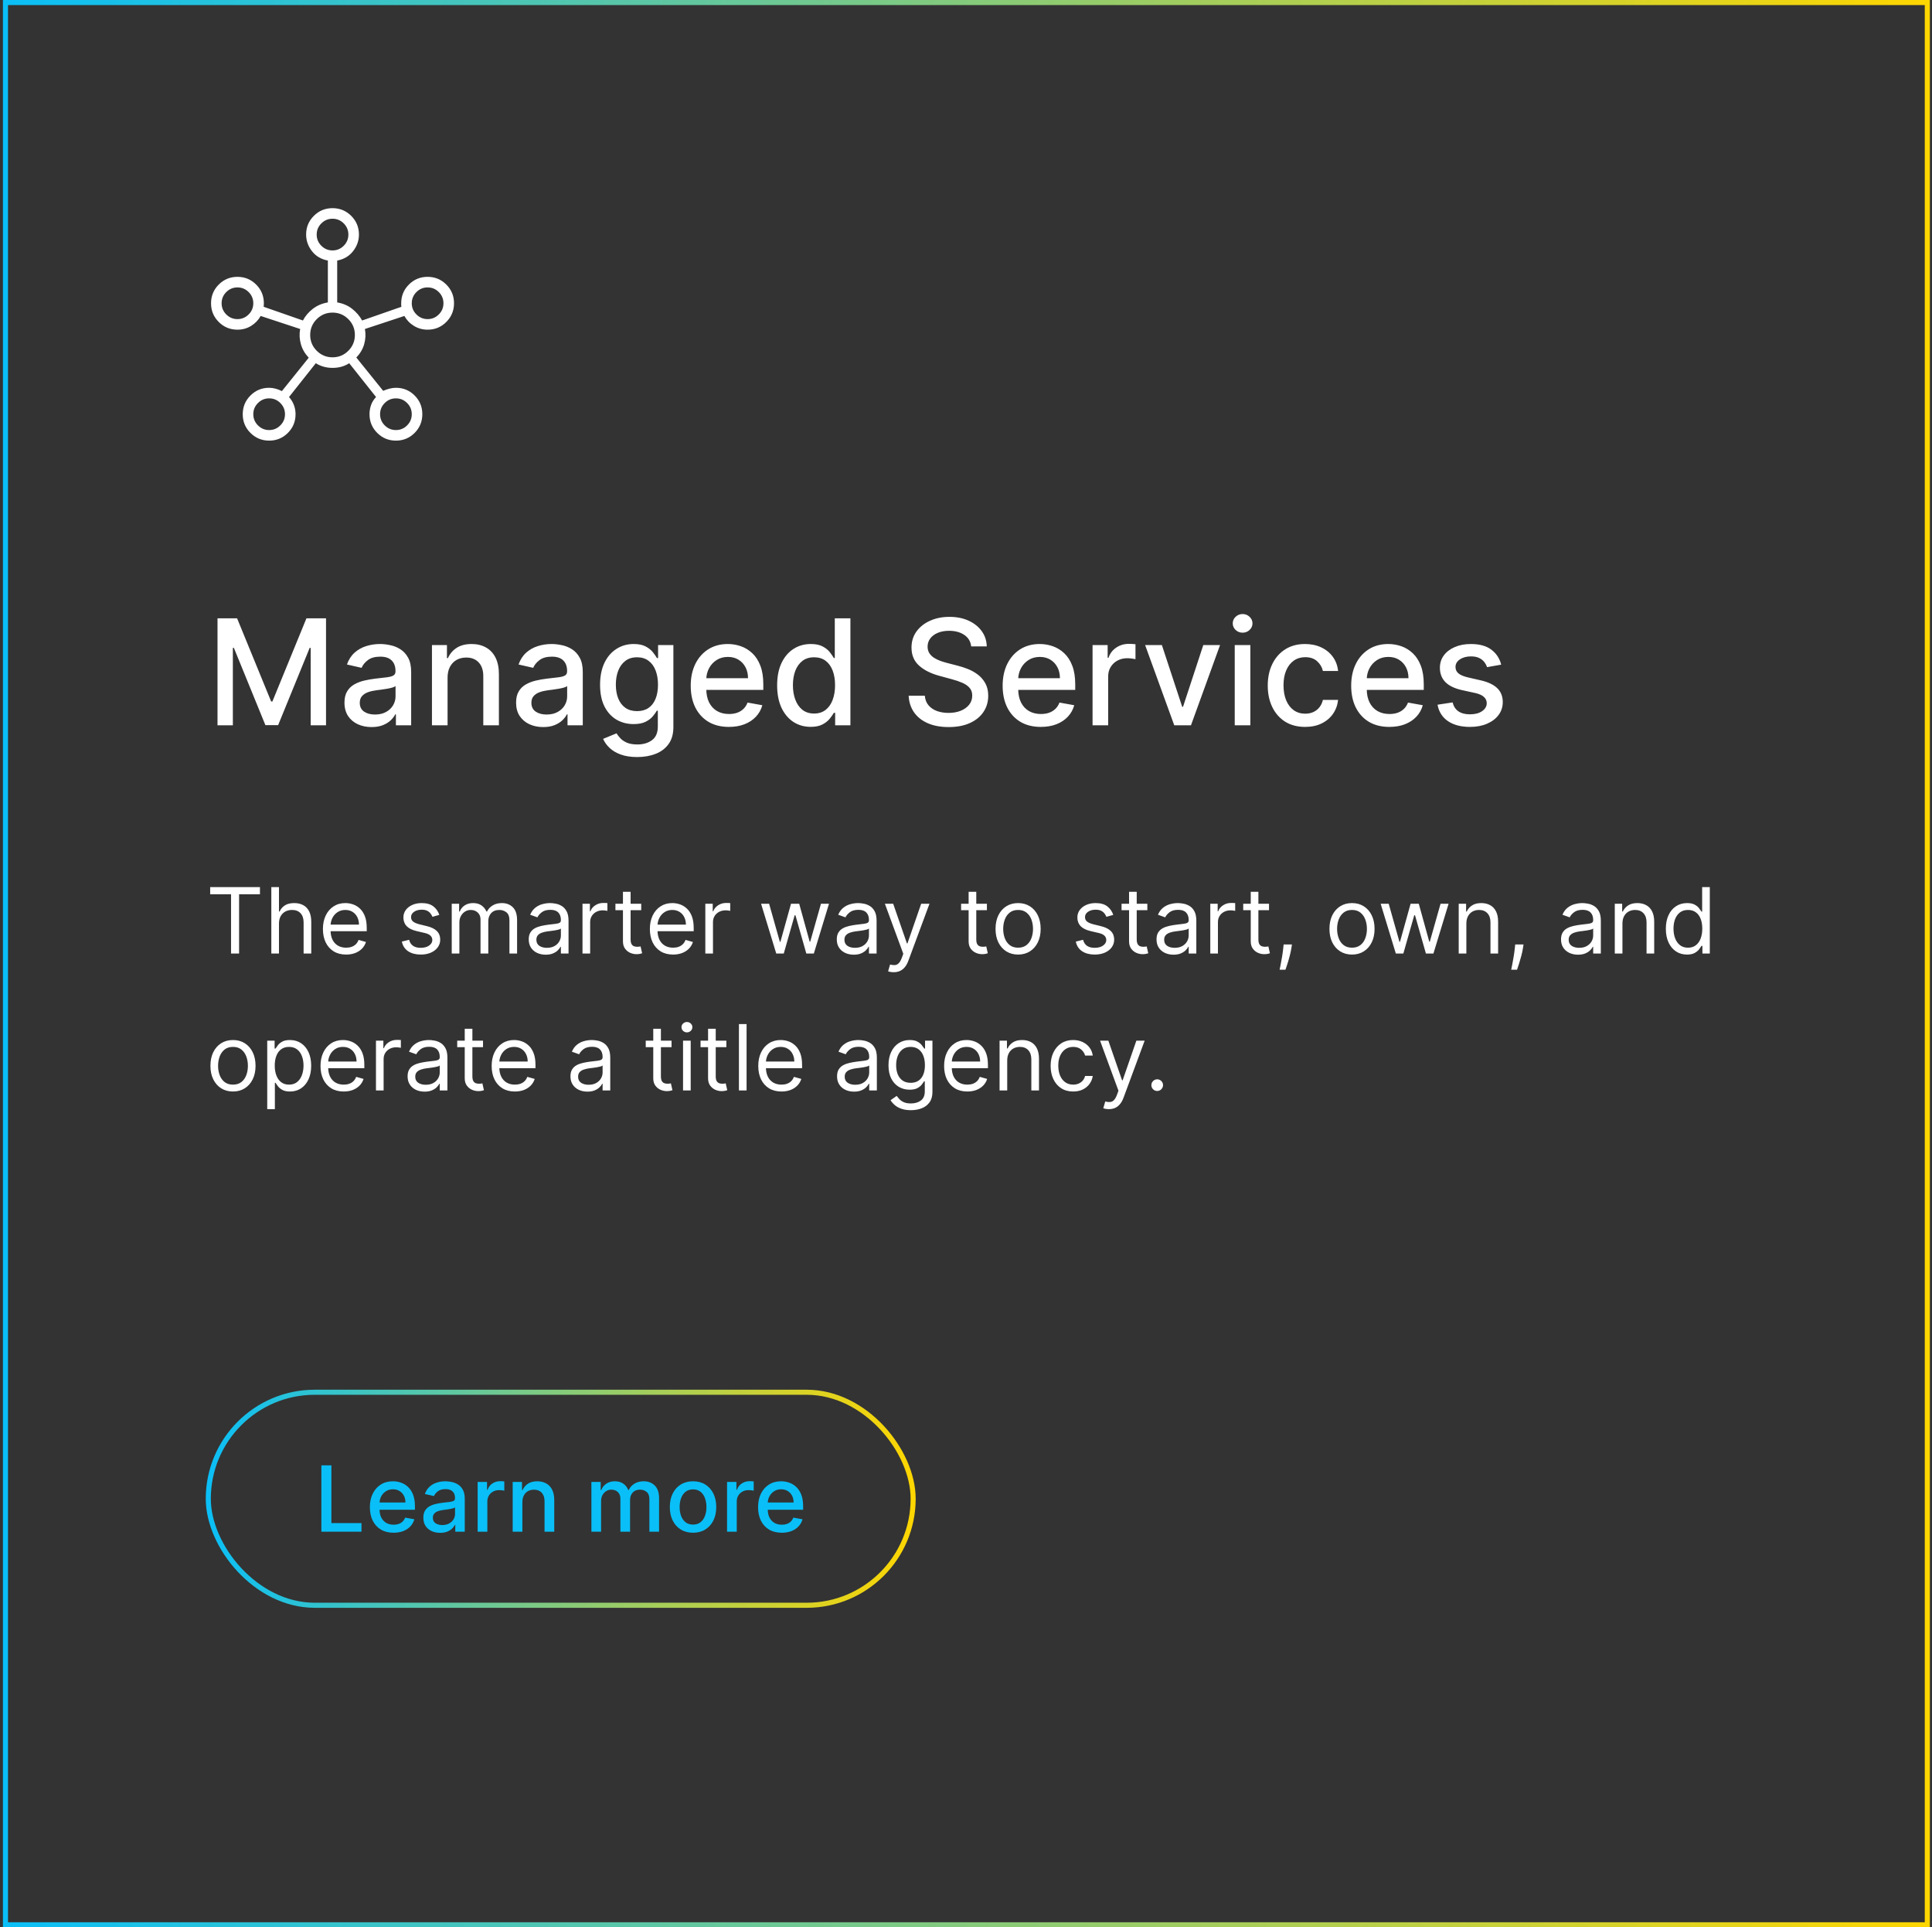<svg width="381" height="380" viewBox="0 0 381 380" fill="none" xmlns="http://www.w3.org/2000/svg">
<rect x="0" y="0" width="381" height="380" fill="#333333" stroke="none"/>
<rect x="1.077" y="0.5" width="379" height="379" stroke="url(#paint0_linear_58_398)"/>
<path d="M53.082 86.875C51.636 86.875 50.406 86.369 49.391 85.357C48.376 84.346 47.869 83.117 47.869 81.671C47.869 80.226 48.375 78.996 49.388 77.981C50.401 76.966 51.631 76.458 53.078 76.458C53.483 76.458 53.908 76.517 54.351 76.634C54.794 76.752 55.207 76.911 55.589 77.112L60.882 70.529C60.123 69.72 59.606 68.825 59.331 67.845C59.056 66.864 59.009 65.871 59.191 64.864L51.406 62.296C50.95 63.11 50.32 63.765 49.516 64.259C48.712 64.753 47.816 65 46.827 65C45.38 65 44.151 64.494 43.138 63.482C42.125 62.471 41.619 61.242 41.619 59.796C41.619 58.351 42.125 57.121 43.136 56.106C44.148 55.091 45.377 54.583 46.822 54.583C48.268 54.583 49.498 55.09 50.513 56.103C51.528 57.115 52.035 58.345 52.035 59.792C52.035 59.968 52.029 60.104 52.016 60.2C52.002 60.297 51.995 60.393 51.995 60.489L59.739 63.189C60.194 62.313 60.842 61.548 61.685 60.893C62.528 60.239 63.518 59.817 64.656 59.628V51.37C63.328 51.122 62.282 50.504 61.517 49.517C60.751 48.53 60.369 47.436 60.369 46.233C60.369 44.802 60.875 43.579 61.886 42.564C62.898 41.549 64.127 41.042 65.572 41.042C67.018 41.042 68.248 41.548 69.263 42.561C70.278 43.574 70.785 44.803 70.785 46.25C70.785 47.441 70.401 48.53 69.632 49.517C68.862 50.504 67.818 51.122 66.498 51.37V59.628C67.636 59.817 68.62 60.239 69.449 60.893C70.279 61.548 70.934 62.313 71.415 63.189L79.159 60.489C79.132 60.366 79.119 60.263 79.119 60.18V59.792C79.119 58.345 79.625 57.115 80.636 56.103C81.648 55.09 82.877 54.583 84.322 54.583C85.768 54.583 86.998 55.089 88.013 56.101C89.028 57.113 89.535 58.342 89.535 59.787C89.535 61.233 89.029 62.463 88.016 63.478C87.004 64.493 85.774 65 84.327 65C83.347 65 82.45 64.753 81.638 64.259C80.827 63.765 80.197 63.11 79.748 62.296L71.963 64.864C72.145 65.871 72.098 66.862 71.823 67.839C71.548 68.815 71.031 69.698 70.272 70.489L75.565 77.059C75.947 76.886 76.36 76.742 76.803 76.629C77.246 76.515 77.671 76.458 78.076 76.458C79.523 76.458 80.753 76.964 81.766 77.976C82.779 78.988 83.285 80.216 83.285 81.662C83.285 83.108 82.779 84.338 81.768 85.353C80.756 86.368 79.527 86.875 78.082 86.875C76.636 86.875 75.406 86.369 74.391 85.356C73.376 84.343 72.869 83.114 72.869 81.667C72.869 81.047 72.968 80.451 73.167 79.878C73.366 79.305 73.697 78.771 74.159 78.277L68.866 71.615C67.923 72.226 66.832 72.532 65.591 72.532C64.35 72.532 63.245 72.226 62.276 71.615L56.995 78.277C57.431 78.771 57.755 79.305 57.967 79.878C58.179 80.451 58.285 81.047 58.285 81.667C58.285 83.114 57.779 84.343 56.768 85.356C55.756 86.369 54.527 86.875 53.082 86.875ZM46.827 62.917C47.684 62.917 48.42 62.61 49.033 61.997C49.646 61.384 49.952 60.649 49.952 59.792C49.952 58.934 49.646 58.199 49.033 57.586C48.42 56.973 47.684 56.667 46.827 56.667C45.97 56.667 45.234 56.973 44.621 57.586C44.008 58.199 43.702 58.934 43.702 59.792C43.702 60.649 44.008 61.384 44.621 61.997C45.234 62.61 45.97 62.917 46.827 62.917ZM53.077 84.792C53.934 84.792 54.67 84.485 55.283 83.872C55.896 83.259 56.202 82.524 56.202 81.667C56.202 80.809 55.896 80.074 55.283 79.461C54.67 78.848 53.934 78.542 53.077 78.542C52.22 78.542 51.484 78.848 50.871 79.461C50.258 80.074 49.952 80.809 49.952 81.667C49.952 82.524 50.258 83.259 50.871 83.872C51.484 84.485 52.22 84.792 53.077 84.792ZM65.577 49.375C66.434 49.375 67.17 49.069 67.783 48.456C68.396 47.843 68.702 47.107 68.702 46.25C68.702 45.393 68.396 44.657 67.783 44.044C67.17 43.431 66.434 43.125 65.577 43.125C64.72 43.125 63.984 43.431 63.371 44.044C62.758 44.657 62.452 45.393 62.452 46.25C62.452 47.107 62.758 47.843 63.371 48.456C63.984 49.069 64.72 49.375 65.577 49.375ZM65.577 70.449C66.795 70.449 67.834 70.019 68.694 69.159C69.554 68.299 69.984 67.26 69.984 66.042C69.984 64.824 69.554 63.785 68.694 62.925C67.834 62.064 66.795 61.634 65.577 61.634C64.359 61.634 63.32 62.064 62.46 62.925C61.6 63.785 61.17 64.824 61.17 66.042C61.17 67.26 61.6 68.299 62.46 69.159C63.32 70.019 64.359 70.449 65.577 70.449ZM78.077 84.792C78.934 84.792 79.67 84.485 80.283 83.872C80.896 83.259 81.202 82.524 81.202 81.667C81.202 80.809 80.896 80.074 80.283 79.461C79.67 78.848 78.934 78.542 78.077 78.542C77.22 78.542 76.484 78.848 75.871 79.461C75.258 80.074 74.952 80.809 74.952 81.667C74.952 82.524 75.258 83.259 75.871 83.872C76.484 84.485 77.22 84.792 78.077 84.792ZM84.327 62.917C85.184 62.917 85.92 62.61 86.533 61.997C87.146 61.384 87.452 60.649 87.452 59.792C87.452 58.934 87.146 58.199 86.533 57.586C85.92 56.973 85.184 56.667 84.327 56.667C83.47 56.667 82.734 56.973 82.121 57.586C81.508 58.199 81.202 58.934 81.202 59.792C81.202 60.649 81.508 61.384 82.121 61.997C82.734 62.61 83.47 62.917 84.327 62.917Z" fill="white"/>
<path d="M42.894 121.909H46.756L53.471 138.304H53.718L60.432 121.909H64.294V143H61.266V127.738H61.071L54.85 142.969H52.338L46.117 127.728H45.922V143H42.894V121.909ZM73.277 143.35C72.274 143.35 71.368 143.165 70.558 142.794C69.748 142.416 69.106 141.871 68.632 141.157C68.165 140.443 67.932 139.567 67.932 138.531C67.932 137.638 68.103 136.903 68.447 136.327C68.79 135.75 69.254 135.293 69.837 134.957C70.421 134.621 71.073 134.367 71.794 134.195C72.515 134.023 73.249 133.893 73.998 133.804C74.945 133.694 75.714 133.605 76.304 133.536C76.895 133.46 77.324 133.34 77.592 133.175C77.859 133.011 77.993 132.743 77.993 132.372V132.3C77.993 131.401 77.739 130.704 77.231 130.21C76.73 129.715 75.982 129.468 74.986 129.468C73.95 129.468 73.132 129.698 72.535 130.158C71.945 130.611 71.536 131.116 71.31 131.672L68.416 131.013C68.759 130.052 69.26 129.276 69.919 128.685C70.585 128.088 71.351 127.656 72.216 127.388C73.081 127.113 73.991 126.976 74.945 126.976C75.577 126.976 76.246 127.051 76.953 127.202C77.667 127.347 78.333 127.614 78.951 128.006C79.576 128.397 80.087 128.957 80.486 129.684C80.884 130.405 81.083 131.342 81.083 132.496V143H78.076V140.837H77.952C77.753 141.236 77.454 141.627 77.056 142.011C76.658 142.396 76.147 142.715 75.522 142.969C74.897 143.223 74.149 143.35 73.277 143.35ZM73.946 140.879C74.797 140.879 75.525 140.71 76.129 140.374C76.74 140.038 77.204 139.598 77.52 139.056C77.842 138.507 78.004 137.92 78.004 137.295V135.256C77.894 135.366 77.681 135.469 77.365 135.565C77.056 135.654 76.703 135.733 76.304 135.801C75.906 135.863 75.518 135.922 75.141 135.977C74.763 136.025 74.447 136.066 74.193 136.1C73.596 136.176 73.05 136.303 72.556 136.481C72.068 136.66 71.677 136.917 71.382 137.254C71.094 137.583 70.949 138.022 70.949 138.572C70.949 139.334 71.231 139.911 71.794 140.302C72.357 140.686 73.074 140.879 73.946 140.879ZM88.263 133.608V143H85.184V127.182H88.14V129.756H88.335C88.699 128.919 89.269 128.246 90.045 127.738C90.828 127.23 91.813 126.976 93.001 126.976C94.078 126.976 95.022 127.202 95.832 127.656C96.643 128.102 97.271 128.768 97.717 129.653C98.163 130.539 98.386 131.634 98.386 132.939V143H95.307V133.309C95.307 132.163 95.009 131.267 94.411 130.621C93.814 129.969 92.994 129.643 91.95 129.643C91.236 129.643 90.601 129.798 90.045 130.107C89.496 130.415 89.06 130.869 88.737 131.466C88.421 132.056 88.263 132.77 88.263 133.608ZM107.119 143.35C106.117 143.35 105.211 143.165 104.401 142.794C103.591 142.416 102.949 141.871 102.475 141.157C102.008 140.443 101.775 139.567 101.775 138.531C101.775 137.638 101.946 136.903 102.29 136.327C102.633 135.75 103.096 135.293 103.68 134.957C104.263 134.621 104.916 134.367 105.637 134.195C106.357 134.023 107.092 133.893 107.84 133.804C108.788 133.694 109.557 133.605 110.147 133.536C110.738 133.46 111.167 133.34 111.434 133.175C111.702 133.011 111.836 132.743 111.836 132.372V132.3C111.836 131.401 111.582 130.704 111.074 130.21C110.573 129.715 109.824 129.468 108.829 129.468C107.792 129.468 106.975 129.698 106.378 130.158C105.788 130.611 105.379 131.116 105.152 131.672L102.259 131.013C102.602 130.052 103.103 129.276 103.762 128.685C104.428 128.088 105.194 127.656 106.059 127.388C106.924 127.113 107.833 126.976 108.788 126.976C109.419 126.976 110.089 127.051 110.796 127.202C111.51 127.347 112.176 127.614 112.794 128.006C113.419 128.397 113.93 128.957 114.328 129.684C114.726 130.405 114.926 131.342 114.926 132.496V143H111.918V140.837H111.795C111.596 141.236 111.297 141.627 110.899 142.011C110.501 142.396 109.989 142.715 109.364 142.969C108.74 143.223 107.991 143.35 107.119 143.35ZM107.789 140.879C108.64 140.879 109.368 140.71 109.972 140.374C110.583 140.038 111.047 139.598 111.362 139.056C111.685 138.507 111.846 137.92 111.846 137.295V135.256C111.737 135.366 111.524 135.469 111.208 135.565C110.899 135.654 110.545 135.733 110.147 135.801C109.749 135.863 109.361 135.922 108.983 135.977C108.606 136.025 108.29 136.066 108.036 136.1C107.439 136.176 106.893 136.303 106.399 136.481C105.911 136.66 105.52 136.917 105.225 137.254C104.936 137.583 104.792 138.022 104.792 138.572C104.792 139.334 105.074 139.911 105.637 140.302C106.199 140.686 106.917 140.879 107.789 140.879ZM125.659 149.261C124.403 149.261 123.321 149.097 122.415 148.767C121.516 148.438 120.781 148.002 120.211 147.459C119.641 146.917 119.216 146.323 118.934 145.678L121.581 144.586C121.766 144.888 122.013 145.207 122.322 145.544C122.638 145.887 123.064 146.179 123.599 146.419C124.142 146.659 124.839 146.779 125.69 146.779C126.857 146.779 127.822 146.495 128.584 145.925C129.346 145.362 129.727 144.462 129.727 143.227V140.116H129.531C129.346 140.453 129.078 140.827 128.728 141.239C128.385 141.651 127.911 142.008 127.307 142.31C126.703 142.612 125.916 142.763 124.948 142.763C123.699 142.763 122.573 142.471 121.571 141.888C120.575 141.297 119.786 140.429 119.202 139.282C118.625 138.129 118.337 136.711 118.337 135.029C118.337 133.347 118.622 131.905 119.192 130.704C119.768 129.502 120.558 128.582 121.56 127.944C122.563 127.299 123.699 126.976 124.969 126.976C125.951 126.976 126.744 127.141 127.348 127.47C127.952 127.793 128.422 128.17 128.759 128.603C129.102 129.036 129.366 129.417 129.552 129.746H129.778V127.182H132.796V143.35C132.796 144.71 132.48 145.825 131.848 146.697C131.217 147.569 130.362 148.214 129.284 148.633C128.213 149.052 127.005 149.261 125.659 149.261ZM125.628 140.209C126.514 140.209 127.262 140.003 127.873 139.591C128.491 139.172 128.958 138.575 129.274 137.799C129.596 137.017 129.758 136.08 129.758 134.988C129.758 133.924 129.6 132.987 129.284 132.176C128.968 131.366 128.505 130.735 127.894 130.282C127.283 129.822 126.527 129.592 125.628 129.592C124.701 129.592 123.929 129.832 123.311 130.312C122.693 130.786 122.226 131.432 121.91 132.249C121.601 133.066 121.447 133.979 121.447 134.988C121.447 136.025 121.605 136.934 121.921 137.717C122.237 138.5 122.703 139.111 123.321 139.55C123.946 139.989 124.715 140.209 125.628 140.209ZM143.743 143.319C142.184 143.319 140.842 142.986 139.716 142.32C138.597 141.647 137.732 140.703 137.121 139.488C136.517 138.266 136.215 136.835 136.215 135.194C136.215 133.574 136.517 132.146 137.121 130.91C137.732 129.674 138.583 128.709 139.675 128.016C140.773 127.323 142.057 126.976 143.527 126.976C144.419 126.976 145.284 127.123 146.122 127.419C146.959 127.714 147.711 128.177 148.377 128.809C149.043 129.441 149.568 130.261 149.953 131.27C150.337 132.273 150.529 133.491 150.529 134.926V136.018H137.955V133.711H147.512C147.512 132.901 147.347 132.183 147.018 131.559C146.688 130.927 146.225 130.429 145.627 130.065C145.037 129.701 144.344 129.52 143.547 129.52C142.682 129.52 141.927 129.732 141.281 130.158C140.643 130.577 140.149 131.126 139.799 131.806C139.455 132.479 139.284 133.21 139.284 133.999V135.801C139.284 136.859 139.469 137.758 139.84 138.5C140.217 139.241 140.743 139.808 141.415 140.199C142.088 140.583 142.874 140.776 143.774 140.776C144.357 140.776 144.889 140.693 145.37 140.528C145.85 140.357 146.266 140.103 146.616 139.766C146.966 139.43 147.234 139.015 147.419 138.52L150.334 139.045C150.1 139.904 149.681 140.655 149.077 141.301C148.48 141.939 147.728 142.437 146.822 142.794C145.923 143.144 144.896 143.319 143.743 143.319ZM159.867 143.309C158.59 143.309 157.451 142.983 156.448 142.331C155.453 141.672 154.67 140.734 154.1 139.519C153.537 138.297 153.256 136.831 153.256 135.122C153.256 133.412 153.541 131.95 154.111 130.735C154.687 129.52 155.477 128.589 156.479 127.944C157.482 127.299 158.618 126.976 159.888 126.976C160.87 126.976 161.659 127.141 162.257 127.47C162.861 127.793 163.328 128.17 163.657 128.603C163.994 129.036 164.254 129.417 164.44 129.746H164.625V121.909H167.704V143H164.697V140.539H164.44C164.254 140.875 163.987 141.26 163.637 141.692C163.293 142.125 162.82 142.502 162.215 142.825C161.611 143.148 160.829 143.309 159.867 143.309ZM160.547 140.683C161.433 140.683 162.181 140.449 162.792 139.983C163.41 139.509 163.877 138.853 164.193 138.016C164.515 137.178 164.677 136.203 164.677 135.091C164.677 133.992 164.519 133.031 164.203 132.207C163.887 131.384 163.424 130.742 162.813 130.282C162.202 129.822 161.446 129.592 160.547 129.592C159.62 129.592 158.848 129.832 158.23 130.312C157.612 130.793 157.145 131.449 156.829 132.279C156.52 133.11 156.366 134.047 156.366 135.091C156.366 136.148 156.524 137.099 156.84 137.944C157.155 138.788 157.622 139.457 158.24 139.952C158.865 140.439 159.634 140.683 160.547 140.683ZM191.524 127.45C191.414 126.475 190.961 125.719 190.165 125.184C189.369 124.642 188.366 124.37 187.158 124.37C186.293 124.37 185.544 124.508 184.913 124.782C184.281 125.05 183.79 125.421 183.44 125.895C183.097 126.361 182.925 126.893 182.925 127.491C182.925 127.992 183.042 128.424 183.275 128.788C183.516 129.152 183.828 129.458 184.213 129.705C184.604 129.945 185.023 130.148 185.469 130.312C185.915 130.47 186.344 130.601 186.756 130.704L188.816 131.239C189.489 131.404 190.179 131.627 190.886 131.909C191.593 132.19 192.249 132.561 192.853 133.021C193.457 133.481 193.944 134.051 194.315 134.73C194.693 135.41 194.882 136.224 194.882 137.171C194.882 138.366 194.573 139.426 193.955 140.353C193.344 141.28 192.455 142.011 191.287 142.547C190.127 143.082 188.723 143.35 187.075 143.35C185.496 143.35 184.13 143.1 182.977 142.598C181.823 142.097 180.92 141.387 180.268 140.467C179.616 139.54 179.256 138.441 179.187 137.171H182.379C182.441 137.933 182.688 138.568 183.121 139.076C183.56 139.578 184.12 139.952 184.8 140.199C185.486 140.439 186.238 140.559 187.055 140.559C187.954 140.559 188.754 140.419 189.454 140.137C190.161 139.849 190.718 139.451 191.123 138.942C191.528 138.428 191.73 137.827 191.73 137.14C191.73 136.516 191.552 136.004 191.195 135.606C190.845 135.208 190.367 134.878 189.763 134.617C189.166 134.356 188.49 134.126 187.735 133.927L185.242 133.248C183.553 132.788 182.215 132.111 181.226 131.219C180.244 130.326 179.753 129.145 179.753 127.676C179.753 126.461 180.083 125.4 180.742 124.494C181.401 123.588 182.294 122.884 183.42 122.383C184.545 121.875 185.816 121.621 187.23 121.621C188.658 121.621 189.918 121.871 191.009 122.373C192.108 122.874 192.973 123.564 193.605 124.442C194.236 125.314 194.566 126.317 194.593 127.45H191.524ZM205.254 143.319C203.696 143.319 202.354 142.986 201.228 142.32C200.109 141.647 199.244 140.703 198.633 139.488C198.029 138.266 197.726 136.835 197.726 135.194C197.726 133.574 198.029 132.146 198.633 130.91C199.244 129.674 200.095 128.709 201.187 128.016C202.285 127.323 203.569 126.976 205.038 126.976C205.931 126.976 206.796 127.123 207.633 127.419C208.471 127.714 209.223 128.177 209.889 128.809C210.555 129.441 211.08 130.261 211.464 131.27C211.849 132.273 212.041 133.491 212.041 134.926V136.018H199.467V133.711H209.024C209.024 132.901 208.859 132.183 208.529 131.559C208.2 130.927 207.736 130.429 207.139 130.065C206.549 129.701 205.855 129.52 205.059 129.52C204.194 129.52 203.439 129.732 202.793 130.158C202.155 130.577 201.66 131.126 201.31 131.806C200.967 132.479 200.795 133.21 200.795 133.999V135.801C200.795 136.859 200.981 137.758 201.351 138.5C201.729 139.241 202.254 139.808 202.927 140.199C203.6 140.583 204.386 140.776 205.285 140.776C205.869 140.776 206.401 140.693 206.882 140.528C207.362 140.357 207.778 140.103 208.128 139.766C208.478 139.43 208.746 139.015 208.931 138.52L211.845 139.045C211.612 139.904 211.193 140.655 210.589 141.301C209.992 141.939 209.24 142.437 208.334 142.794C207.434 143.144 206.408 143.319 205.254 143.319ZM215.458 143V127.182H218.434V129.695H218.599C218.887 128.843 219.395 128.174 220.123 127.686C220.857 127.192 221.688 126.945 222.615 126.945C222.807 126.945 223.034 126.952 223.295 126.966C223.562 126.979 223.772 126.996 223.923 127.017V129.962C223.799 129.928 223.579 129.89 223.264 129.849C222.948 129.801 222.632 129.777 222.316 129.777C221.588 129.777 220.94 129.931 220.37 130.24C219.807 130.542 219.361 130.965 219.031 131.507C218.701 132.043 218.537 132.654 218.537 133.34V143H215.458ZM240.601 127.182L234.865 143H231.569L225.823 127.182H229.129L233.135 139.354H233.299L237.295 127.182H240.601ZM243.495 143V127.182H246.574V143H243.495ZM245.05 124.741C244.514 124.741 244.054 124.563 243.67 124.206C243.292 123.842 243.103 123.409 243.103 122.908C243.103 122.4 243.292 121.967 243.67 121.61C244.054 121.247 244.514 121.065 245.05 121.065C245.585 121.065 246.042 121.247 246.419 121.61C246.804 121.967 246.996 122.4 246.996 122.908C246.996 123.409 246.804 123.842 246.419 124.206C246.042 124.563 245.585 124.741 245.05 124.741ZM257.379 143.319C255.848 143.319 254.53 142.973 253.425 142.279C252.326 141.579 251.482 140.614 250.891 139.385C250.301 138.156 250.006 136.749 250.006 135.163C250.006 133.556 250.308 132.139 250.912 130.91C251.516 129.674 252.367 128.709 253.466 128.016C254.564 127.323 255.859 126.976 257.348 126.976C258.55 126.976 259.621 127.199 260.561 127.645C261.502 128.085 262.261 128.703 262.837 129.499C263.421 130.295 263.768 131.226 263.878 132.29H260.881C260.716 131.548 260.338 130.91 259.748 130.374C259.164 129.839 258.382 129.571 257.4 129.571C256.542 129.571 255.79 129.798 255.145 130.251C254.506 130.697 254.008 131.335 253.651 132.166C253.294 132.99 253.116 133.965 253.116 135.091C253.116 136.244 253.291 137.24 253.641 138.077C253.991 138.915 254.485 139.564 255.124 140.024C255.769 140.484 256.528 140.714 257.4 140.714C257.983 140.714 258.512 140.607 258.986 140.395C259.466 140.175 259.868 139.862 260.191 139.457C260.52 139.052 260.75 138.565 260.881 137.995H263.878C263.768 139.018 263.435 139.931 262.879 140.734C262.322 141.538 261.578 142.169 260.644 142.629C259.717 143.089 258.629 143.319 257.379 143.319ZM273.988 143.319C272.429 143.319 271.087 142.986 269.961 142.32C268.842 141.647 267.977 140.703 267.366 139.488C266.762 138.266 266.46 136.835 266.46 135.194C266.46 133.574 266.762 132.146 267.366 130.91C267.977 129.674 268.828 128.709 269.92 128.016C271.019 127.323 272.302 126.976 273.772 126.976C274.664 126.976 275.529 127.123 276.367 127.419C277.204 127.714 277.956 128.177 278.622 128.809C279.288 129.441 279.813 130.261 280.198 131.27C280.582 132.273 280.774 133.491 280.774 134.926V136.018H268.2V133.711H277.757C277.757 132.901 277.592 132.183 277.263 131.559C276.933 130.927 276.47 130.429 275.872 130.065C275.282 129.701 274.589 129.52 273.792 129.52C272.927 129.52 272.172 129.732 271.527 130.158C270.888 130.577 270.394 131.126 270.044 131.806C269.7 132.479 269.529 133.21 269.529 133.999V135.801C269.529 136.859 269.714 137.758 270.085 138.5C270.462 139.241 270.988 139.808 271.66 140.199C272.333 140.583 273.119 140.776 274.019 140.776C274.602 140.776 275.134 140.693 275.615 140.528C276.096 140.357 276.511 140.103 276.861 139.766C277.211 139.43 277.479 139.015 277.664 138.52L280.579 139.045C280.345 139.904 279.927 140.655 279.322 141.301C278.725 141.939 277.973 142.437 277.067 142.794C276.168 143.144 275.141 143.319 273.988 143.319ZM296.044 131.044L293.253 131.538C293.137 131.181 292.951 130.841 292.697 130.518C292.45 130.196 292.114 129.931 291.688 129.725C291.262 129.52 290.73 129.417 290.092 129.417C289.22 129.417 288.492 129.612 287.909 130.004C287.325 130.388 287.033 130.886 287.033 131.497C287.033 132.025 287.229 132.451 287.62 132.774C288.012 133.096 288.643 133.361 289.515 133.567L292.028 134.143C293.483 134.48 294.568 134.998 295.282 135.699C295.996 136.399 296.353 137.308 296.353 138.428C296.353 139.375 296.079 140.219 295.529 140.961C294.987 141.696 294.228 142.272 293.253 142.691C292.285 143.11 291.163 143.319 289.886 143.319C288.115 143.319 286.669 142.942 285.55 142.186C284.431 141.424 283.745 140.343 283.491 138.942L286.467 138.489C286.652 139.265 287.033 139.852 287.61 140.25C288.187 140.642 288.938 140.837 289.865 140.837C290.875 140.837 291.681 140.628 292.285 140.209C292.89 139.783 293.192 139.265 293.192 138.654C293.192 138.16 293.006 137.744 292.636 137.408C292.272 137.072 291.712 136.818 290.957 136.646L288.279 136.059C286.803 135.723 285.712 135.187 285.004 134.452C284.304 133.718 283.954 132.788 283.954 131.662C283.954 130.728 284.215 129.911 284.737 129.211C285.259 128.51 285.979 127.964 286.899 127.573C287.819 127.175 288.873 126.976 290.061 126.976C291.77 126.976 293.116 127.347 294.098 128.088C295.08 128.823 295.728 129.808 296.044 131.044Z" fill="white"/>
<path d="M41.446 176.315V174.909H51.264V176.315H47.148V188H45.563V176.315H41.446ZM55.015 182.094V188H53.507V174.909H55.015V179.716H55.143C55.373 179.209 55.718 178.806 56.178 178.508C56.643 178.205 57.261 178.054 58.032 178.054C58.701 178.054 59.287 178.188 59.79 178.457C60.293 178.721 60.683 179.128 60.96 179.678C61.241 180.223 61.382 180.918 61.382 181.761V188H59.873V181.864C59.873 181.084 59.671 180.481 59.266 180.055C58.865 179.624 58.309 179.409 57.597 179.409C57.103 179.409 56.66 179.513 56.268 179.722C55.88 179.931 55.573 180.236 55.347 180.636C55.126 181.037 55.015 181.523 55.015 182.094ZM68.258 188.205C67.312 188.205 66.496 187.996 65.81 187.578C65.128 187.156 64.602 186.568 64.231 185.814C63.864 185.055 63.681 184.173 63.681 183.168C63.681 182.162 63.864 181.276 64.231 180.509C64.602 179.737 65.117 179.136 65.778 178.706C66.442 178.271 67.218 178.054 68.104 178.054C68.616 178.054 69.121 178.139 69.619 178.31C70.118 178.48 70.572 178.757 70.981 179.141C71.39 179.52 71.716 180.023 71.959 180.649C72.202 181.276 72.323 182.047 72.323 182.963V183.602H64.755V182.298H70.789C70.789 181.744 70.678 181.25 70.457 180.815C70.239 180.381 69.928 180.038 69.523 179.786C69.123 179.535 68.65 179.409 68.104 179.409C67.504 179.409 66.984 179.558 66.545 179.857C66.11 180.151 65.775 180.534 65.541 181.007C65.307 181.48 65.19 181.987 65.19 182.528V183.398C65.19 184.139 65.317 184.768 65.573 185.283C65.833 185.795 66.193 186.185 66.653 186.453C67.114 186.717 67.648 186.849 68.258 186.849C68.654 186.849 69.012 186.794 69.332 186.683C69.656 186.568 69.935 186.398 70.169 186.172C70.403 185.942 70.585 185.656 70.712 185.315L72.17 185.724C72.016 186.219 71.758 186.653 71.396 187.028C71.034 187.399 70.587 187.689 70.054 187.898C69.521 188.102 68.923 188.205 68.258 188.205ZM86.635 180.381L85.28 180.764C85.195 180.538 85.069 180.319 84.903 180.106C84.741 179.888 84.519 179.71 84.238 179.569C83.957 179.428 83.597 179.358 83.158 179.358C82.557 179.358 82.056 179.496 81.656 179.773C81.259 180.046 81.061 180.393 81.061 180.815C81.061 181.19 81.197 181.487 81.47 181.704C81.743 181.921 82.169 182.102 82.749 182.247L84.206 182.605C85.084 182.818 85.738 183.144 86.168 183.583C86.599 184.018 86.814 184.578 86.814 185.264C86.814 185.827 86.652 186.33 86.328 186.773C86.008 187.216 85.561 187.565 84.986 187.821C84.41 188.077 83.741 188.205 82.979 188.205C81.977 188.205 81.148 187.987 80.492 187.553C79.836 187.118 79.42 186.483 79.246 185.648L80.677 185.29C80.814 185.818 81.072 186.214 81.451 186.479C81.835 186.743 82.335 186.875 82.953 186.875C83.656 186.875 84.215 186.726 84.628 186.428C85.045 186.125 85.254 185.763 85.254 185.341C85.254 185 85.135 184.714 84.896 184.484C84.658 184.25 84.291 184.075 83.797 183.96L82.16 183.577C81.261 183.364 80.601 183.033 80.179 182.586C79.761 182.134 79.552 181.57 79.552 180.892C79.552 180.338 79.708 179.848 80.019 179.422C80.335 178.996 80.763 178.661 81.304 178.418C81.849 178.175 82.467 178.054 83.158 178.054C84.129 178.054 84.892 178.267 85.446 178.693C86.004 179.119 86.4 179.682 86.635 180.381ZM89.085 188V178.182H90.542V179.716H90.67C90.874 179.192 91.205 178.785 91.661 178.495C92.117 178.201 92.664 178.054 93.303 178.054C93.951 178.054 94.49 178.201 94.921 178.495C95.355 178.785 95.694 179.192 95.937 179.716H96.039C96.291 179.209 96.668 178.806 97.171 178.508C97.673 178.205 98.276 178.054 98.98 178.054C99.857 178.054 100.575 178.329 101.134 178.879C101.692 179.424 101.971 180.274 101.971 181.429V188H100.463V181.429C100.463 180.705 100.264 180.187 99.868 179.876C99.472 179.565 99.005 179.409 98.468 179.409C97.778 179.409 97.243 179.618 96.864 180.036C96.484 180.449 96.295 180.973 96.295 181.608V188H94.761V181.276C94.761 180.717 94.58 180.268 94.218 179.927C93.855 179.582 93.389 179.409 92.818 179.409C92.426 179.409 92.059 179.513 91.718 179.722C91.382 179.931 91.109 180.221 90.9 180.592C90.695 180.958 90.593 181.382 90.593 181.864V188H89.085ZM107.618 188.23C106.996 188.23 106.432 188.113 105.925 187.879C105.417 187.64 105.015 187.297 104.716 186.849C104.418 186.398 104.269 185.852 104.269 185.213C104.269 184.651 104.38 184.195 104.601 183.845C104.823 183.491 105.119 183.214 105.49 183.014C105.861 182.814 106.27 182.665 106.717 182.567C107.169 182.464 107.623 182.384 108.079 182.324C108.675 182.247 109.159 182.19 109.53 182.151C109.905 182.109 110.177 182.038 110.348 181.94C110.523 181.842 110.61 181.672 110.61 181.429V181.378C110.61 180.747 110.437 180.257 110.092 179.908C109.751 179.558 109.233 179.384 108.539 179.384C107.819 179.384 107.254 179.541 106.845 179.857C106.436 180.172 106.148 180.509 105.982 180.866L104.55 180.355C104.806 179.759 105.147 179.294 105.573 178.962C106.003 178.625 106.472 178.391 106.979 178.259C107.491 178.122 107.993 178.054 108.488 178.054C108.803 178.054 109.165 178.092 109.574 178.169C109.988 178.241 110.386 178.393 110.77 178.623C111.157 178.853 111.479 179.2 111.735 179.665C111.991 180.129 112.118 180.751 112.118 181.531V188H110.61V186.67H110.533C110.431 186.884 110.26 187.112 110.022 187.354C109.783 187.597 109.466 187.804 109.069 187.974C108.673 188.145 108.189 188.23 107.618 188.23ZM107.849 186.875C108.445 186.875 108.948 186.758 109.357 186.523C109.77 186.289 110.081 185.987 110.29 185.616C110.503 185.245 110.61 184.855 110.61 184.446V183.065C110.546 183.142 110.405 183.212 110.188 183.276C109.975 183.336 109.728 183.389 109.447 183.436C109.17 183.479 108.899 183.517 108.635 183.551C108.375 183.581 108.164 183.607 108.002 183.628C107.61 183.679 107.243 183.762 106.902 183.877C106.566 183.988 106.293 184.156 106.084 184.382C105.88 184.604 105.777 184.906 105.777 185.29C105.777 185.814 105.971 186.21 106.359 186.479C106.751 186.743 107.248 186.875 107.849 186.875ZM114.872 188V178.182H116.329V179.665H116.431C116.61 179.179 116.934 178.785 117.403 178.482C117.872 178.18 118.4 178.028 118.988 178.028C119.099 178.028 119.238 178.031 119.404 178.035C119.57 178.039 119.696 178.045 119.781 178.054V179.588C119.73 179.575 119.613 179.556 119.429 179.531C119.25 179.501 119.061 179.486 118.86 179.486C118.383 179.486 117.957 179.586 117.582 179.786C117.211 179.982 116.917 180.255 116.7 180.604C116.487 180.95 116.38 181.344 116.38 181.787V188H114.872ZM126.454 178.182V179.46H121.366V178.182H126.454ZM122.849 175.83H124.358V185.188C124.358 185.614 124.419 185.933 124.543 186.146C124.671 186.355 124.833 186.496 125.029 186.568C125.229 186.636 125.44 186.67 125.662 186.67C125.828 186.67 125.964 186.662 126.071 186.645C126.177 186.624 126.262 186.607 126.326 186.594L126.633 187.949C126.531 187.987 126.388 188.026 126.205 188.064C126.022 188.107 125.789 188.128 125.508 188.128C125.082 188.128 124.664 188.036 124.255 187.853C123.85 187.67 123.514 187.391 123.245 187.016C122.981 186.641 122.849 186.168 122.849 185.597V175.83ZM132.734 188.205C131.788 188.205 130.972 187.996 130.286 187.578C129.604 187.156 129.078 186.568 128.707 185.814C128.341 185.055 128.158 184.173 128.158 183.168C128.158 182.162 128.341 181.276 128.707 180.509C129.078 179.737 129.594 179.136 130.254 178.706C130.919 178.271 131.695 178.054 132.581 178.054C133.092 178.054 133.597 178.139 134.096 178.31C134.594 178.48 135.048 178.757 135.457 179.141C135.866 179.52 136.192 180.023 136.435 180.649C136.678 181.276 136.8 182.047 136.8 182.963V183.602H129.232V182.298H135.266C135.266 181.744 135.155 181.25 134.933 180.815C134.716 180.381 134.405 180.038 134 179.786C133.599 179.535 133.126 179.409 132.581 179.409C131.98 179.409 131.46 179.558 131.021 179.857C130.587 180.151 130.252 180.534 130.018 181.007C129.783 181.48 129.666 181.987 129.666 182.528V183.398C129.666 184.139 129.794 184.768 130.05 185.283C130.31 185.795 130.67 186.185 131.13 186.453C131.59 186.717 132.125 186.849 132.734 186.849C133.131 186.849 133.489 186.794 133.808 186.683C134.132 186.568 134.411 186.398 134.646 186.172C134.88 185.942 135.061 185.656 135.189 185.315L136.646 185.724C136.493 186.219 136.235 186.653 135.873 187.028C135.511 187.399 135.063 187.689 134.531 187.898C133.998 188.102 133.399 188.205 132.734 188.205ZM139.094 188V178.182H140.552V179.665H140.654C140.833 179.179 141.157 178.785 141.626 178.482C142.094 178.18 142.623 178.028 143.211 178.028C143.322 178.028 143.46 178.031 143.626 178.035C143.793 178.039 143.918 178.045 144.004 178.054V179.588C143.952 179.575 143.835 179.556 143.652 179.531C143.473 179.501 143.283 179.486 143.083 179.486C142.606 179.486 142.18 179.586 141.805 179.786C141.434 179.982 141.14 180.255 140.923 180.604C140.709 180.95 140.603 181.344 140.603 181.787V188H139.094ZM153.079 188L150.087 178.182H151.672L153.795 185.699H153.897L155.993 178.182H157.604L159.675 185.673H159.777L161.9 178.182H163.485L160.493 188H159.01L156.863 180.457H156.709L154.562 188H153.079ZM168.368 188.23C167.746 188.23 167.182 188.113 166.675 187.879C166.167 187.64 165.765 187.297 165.466 186.849C165.168 186.398 165.019 185.852 165.019 185.213C165.019 184.651 165.13 184.195 165.351 183.845C165.573 183.491 165.869 183.214 166.24 183.014C166.611 182.814 167.02 182.665 167.467 182.567C167.919 182.464 168.373 182.384 168.829 182.324C169.425 182.247 169.909 182.19 170.28 182.151C170.655 182.109 170.927 182.038 171.098 181.94C171.273 181.842 171.36 181.672 171.36 181.429V181.378C171.36 180.747 171.187 180.257 170.842 179.908C170.501 179.558 169.983 179.384 169.289 179.384C168.569 179.384 168.004 179.541 167.595 179.857C167.186 180.172 166.898 180.509 166.732 180.866L165.3 180.355C165.556 179.759 165.897 179.294 166.323 178.962C166.753 178.625 167.222 178.391 167.729 178.259C168.241 178.122 168.743 178.054 169.238 178.054C169.553 178.054 169.915 178.092 170.324 178.169C170.738 178.241 171.136 178.393 171.52 178.623C171.907 178.853 172.229 179.2 172.485 179.665C172.741 180.129 172.868 180.751 172.868 181.531V188H171.36V186.67H171.283C171.181 186.884 171.01 187.112 170.772 187.354C170.533 187.597 170.216 187.804 169.819 187.974C169.423 188.145 168.939 188.23 168.368 188.23ZM168.599 186.875C169.195 186.875 169.698 186.758 170.107 186.523C170.52 186.289 170.831 185.987 171.04 185.616C171.253 185.245 171.36 184.855 171.36 184.446V183.065C171.296 183.142 171.155 183.212 170.938 183.276C170.725 183.336 170.478 183.389 170.197 183.436C169.92 183.479 169.649 183.517 169.385 183.551C169.125 183.581 168.914 183.607 168.752 183.628C168.36 183.679 167.993 183.762 167.652 183.877C167.316 183.988 167.043 184.156 166.834 184.382C166.63 184.604 166.527 184.906 166.527 185.29C166.527 185.814 166.721 186.21 167.109 186.479C167.501 186.743 167.998 186.875 168.599 186.875ZM176.242 191.682C175.986 191.682 175.758 191.661 175.558 191.618C175.358 191.58 175.219 191.541 175.142 191.503L175.526 190.173C175.892 190.267 176.216 190.301 176.497 190.276C176.779 190.25 177.028 190.124 177.245 189.898C177.467 189.677 177.669 189.317 177.853 188.818L178.134 188.051L174.503 178.182H176.14L178.85 186.006H178.952L181.662 178.182H183.299L179.131 189.432C178.944 189.939 178.711 190.359 178.434 190.691C178.157 191.028 177.836 191.277 177.469 191.439C177.107 191.601 176.698 191.682 176.242 191.682ZM194.622 178.182V179.46H189.534V178.182H194.622ZM191.017 175.83H192.526V185.188C192.526 185.614 192.587 185.933 192.711 186.146C192.839 186.355 193.001 186.496 193.197 186.568C193.397 186.636 193.608 186.67 193.83 186.67C193.996 186.67 194.132 186.662 194.239 186.645C194.345 186.624 194.43 186.607 194.494 186.594L194.801 187.949C194.699 187.987 194.556 188.026 194.373 188.064C194.19 188.107 193.957 188.128 193.676 188.128C193.25 188.128 192.832 188.036 192.423 187.853C192.018 187.67 191.682 187.391 191.413 187.016C191.149 186.641 191.017 186.168 191.017 185.597V175.83ZM200.774 188.205C199.888 188.205 199.11 187.994 198.441 187.572C197.777 187.15 197.257 186.56 196.882 185.801C196.511 185.043 196.326 184.156 196.326 183.142C196.326 182.119 196.511 181.227 196.882 180.464C197.257 179.701 197.777 179.109 198.441 178.687C199.11 178.265 199.888 178.054 200.774 178.054C201.661 178.054 202.436 178.265 203.101 178.687C203.77 179.109 204.29 179.701 204.661 180.464C205.036 181.227 205.223 182.119 205.223 183.142C205.223 184.156 205.036 185.043 204.661 185.801C204.29 186.56 203.77 187.15 203.101 187.572C202.436 187.994 201.661 188.205 200.774 188.205ZM200.774 186.849C201.448 186.849 202.002 186.677 202.436 186.332C202.871 185.987 203.193 185.533 203.402 184.97C203.61 184.408 203.715 183.798 203.715 183.142C203.715 182.486 203.61 181.874 203.402 181.308C203.193 180.741 202.871 180.283 202.436 179.933C202.002 179.584 201.448 179.409 200.774 179.409C200.101 179.409 199.547 179.584 199.113 179.933C198.678 180.283 198.356 180.741 198.147 181.308C197.939 181.874 197.834 182.486 197.834 183.142C197.834 183.798 197.939 184.408 198.147 184.97C198.356 185.533 198.678 185.987 199.113 186.332C199.547 186.677 200.101 186.849 200.774 186.849ZM219.543 180.381L218.188 180.764C218.103 180.538 217.977 180.319 217.811 180.106C217.649 179.888 217.427 179.71 217.146 179.569C216.865 179.428 216.505 179.358 216.066 179.358C215.465 179.358 214.964 179.496 214.564 179.773C214.167 180.046 213.969 180.393 213.969 180.815C213.969 181.19 214.106 181.487 214.378 181.704C214.651 181.921 215.077 182.102 215.657 182.247L217.114 182.605C217.992 182.818 218.646 183.144 219.076 183.583C219.507 184.018 219.722 184.578 219.722 185.264C219.722 185.827 219.56 186.33 219.236 186.773C218.917 187.216 218.469 187.565 217.894 187.821C217.319 188.077 216.65 188.205 215.887 188.205C214.885 188.205 214.057 187.987 213.4 187.553C212.744 187.118 212.329 186.483 212.154 185.648L213.586 185.29C213.722 185.818 213.98 186.214 214.359 186.479C214.743 186.743 215.243 186.875 215.861 186.875C216.564 186.875 217.123 186.726 217.536 186.428C217.954 186.125 218.162 185.763 218.162 185.341C218.162 185 218.043 184.714 217.804 184.484C217.566 184.25 217.199 184.075 216.705 183.96L215.069 183.577C214.17 183.364 213.509 183.033 213.087 182.586C212.67 182.134 212.461 181.57 212.461 180.892C212.461 180.338 212.616 179.848 212.927 179.422C213.243 178.996 213.671 178.661 214.212 178.418C214.758 178.175 215.375 178.054 216.066 178.054C217.037 178.054 217.8 178.267 218.354 178.693C218.912 179.119 219.309 179.682 219.543 180.381ZM226.263 178.182V179.46H221.175V178.182H226.263ZM222.658 175.83H224.166V185.188C224.166 185.614 224.228 185.933 224.352 186.146C224.479 186.355 224.641 186.496 224.837 186.568C225.038 186.636 225.249 186.67 225.47 186.67C225.636 186.67 225.773 186.662 225.879 186.645C225.986 186.624 226.071 186.607 226.135 186.594L226.442 187.949C226.339 187.987 226.197 188.026 226.013 188.064C225.83 188.107 225.598 188.128 225.317 188.128C224.891 188.128 224.473 188.036 224.064 187.853C223.659 187.67 223.322 187.391 223.054 187.016C222.79 186.641 222.658 186.168 222.658 185.597V175.83ZM231.421 188.23C230.799 188.23 230.234 188.113 229.727 187.879C229.22 187.64 228.817 187.297 228.519 186.849C228.221 186.398 228.072 185.852 228.072 185.213C228.072 184.651 228.182 184.195 228.404 183.845C228.626 183.491 228.922 183.214 229.293 183.014C229.663 182.814 230.072 182.665 230.52 182.567C230.972 182.464 231.425 182.384 231.881 182.324C232.478 182.247 232.962 182.19 233.332 182.151C233.707 182.109 233.98 182.038 234.151 181.94C234.325 181.842 234.413 181.672 234.413 181.429V181.378C234.413 180.747 234.24 180.257 233.895 179.908C233.554 179.558 233.036 179.384 232.342 179.384C231.621 179.384 231.057 179.541 230.648 179.857C230.239 180.172 229.951 180.509 229.785 180.866L228.353 180.355C228.609 179.759 228.95 179.294 229.376 178.962C229.806 178.625 230.275 178.391 230.782 178.259C231.293 178.122 231.796 178.054 232.29 178.054C232.606 178.054 232.968 178.092 233.377 178.169C233.79 178.241 234.189 178.393 234.572 178.623C234.96 178.853 235.282 179.2 235.538 179.665C235.793 180.129 235.921 180.751 235.921 181.531V188H234.413V186.67H234.336C234.234 186.884 234.063 187.112 233.825 187.354C233.586 187.597 233.268 187.804 232.872 187.974C232.476 188.145 231.992 188.23 231.421 188.23ZM231.651 186.875C232.248 186.875 232.751 186.758 233.16 186.523C233.573 186.289 233.884 185.987 234.093 185.616C234.306 185.245 234.413 184.855 234.413 184.446V183.065C234.349 183.142 234.208 183.212 233.991 183.276C233.778 183.336 233.531 183.389 233.249 183.436C232.972 183.479 232.702 183.517 232.437 183.551C232.178 183.581 231.967 183.607 231.805 183.628C231.413 183.679 231.046 183.762 230.705 183.877C230.369 183.988 230.096 184.156 229.887 184.382C229.682 184.604 229.58 184.906 229.58 185.29C229.58 185.814 229.774 186.21 230.162 186.479C230.554 186.743 231.05 186.875 231.651 186.875ZM238.675 188V178.182H240.132V179.665H240.234C240.413 179.179 240.737 178.785 241.206 178.482C241.675 178.18 242.203 178.028 242.791 178.028C242.902 178.028 243.04 178.031 243.206 178.035C243.373 178.039 243.498 178.045 243.584 178.054V179.588C243.532 179.575 243.415 179.556 243.232 179.531C243.053 179.501 242.863 179.486 242.663 179.486C242.186 179.486 241.76 179.586 241.385 179.786C241.014 179.982 240.72 180.255 240.503 180.604C240.29 180.95 240.183 181.344 240.183 181.787V188H238.675ZM250.257 178.182V179.46H245.169V178.182H250.257ZM246.652 175.83H248.16V185.188C248.16 185.614 248.222 185.933 248.346 186.146C248.474 186.355 248.635 186.496 248.831 186.568C249.032 186.636 249.243 186.67 249.464 186.67C249.63 186.67 249.767 186.662 249.873 186.645C249.98 186.624 250.065 186.607 250.129 186.594L250.436 187.949C250.334 187.987 250.191 188.026 250.008 188.064C249.824 188.107 249.592 188.128 249.311 188.128C248.885 188.128 248.467 188.036 248.058 187.853C247.653 187.67 247.317 187.391 247.048 187.016C246.784 186.641 246.652 186.168 246.652 185.597V175.83ZM254.776 186.21L254.674 186.901C254.601 187.386 254.491 187.906 254.341 188.46C254.197 189.014 254.045 189.536 253.888 190.026C253.73 190.516 253.6 190.906 253.498 191.196H252.347C252.402 190.923 252.475 190.563 252.564 190.116C252.654 189.668 252.743 189.168 252.833 188.614C252.927 188.064 253.003 187.501 253.063 186.926L253.14 186.21H254.776ZM266.622 188.205C265.736 188.205 264.958 187.994 264.289 187.572C263.624 187.15 263.104 186.56 262.729 185.801C262.359 185.043 262.173 184.156 262.173 183.142C262.173 182.119 262.359 181.227 262.729 180.464C263.104 179.701 263.624 179.109 264.289 178.687C264.958 178.265 265.736 178.054 266.622 178.054C267.508 178.054 268.284 178.265 268.949 178.687C269.618 179.109 270.138 179.701 270.508 180.464C270.883 181.227 271.071 182.119 271.071 183.142C271.071 184.156 270.883 185.043 270.508 185.801C270.138 186.56 269.618 187.15 268.949 187.572C268.284 187.994 267.508 188.205 266.622 188.205ZM266.622 186.849C267.295 186.849 267.849 186.677 268.284 186.332C268.719 185.987 269.04 185.533 269.249 184.97C269.458 184.408 269.562 183.798 269.562 183.142C269.562 182.486 269.458 181.874 269.249 181.308C269.04 180.741 268.719 180.283 268.284 179.933C267.849 179.584 267.295 179.409 266.622 179.409C265.949 179.409 265.395 179.584 264.96 179.933C264.526 180.283 264.204 180.741 263.995 181.308C263.786 181.874 263.682 182.486 263.682 183.142C263.682 183.798 263.786 184.408 263.995 184.97C264.204 185.533 264.526 185.987 264.96 186.332C265.395 186.677 265.949 186.849 266.622 186.849ZM275.264 188L272.273 178.182H273.858L275.98 185.699H276.082L278.179 178.182H279.79L281.861 185.673H281.963L284.085 178.182H285.67L282.679 188H281.196L279.048 180.457H278.895L276.747 188H275.264ZM289.173 182.094V188H287.665V178.182H289.122V179.716H289.25C289.48 179.217 289.83 178.817 290.298 178.514C290.767 178.207 291.372 178.054 292.114 178.054C292.778 178.054 293.36 178.19 293.859 178.463C294.357 178.732 294.745 179.141 295.022 179.69C295.299 180.236 295.437 180.926 295.437 181.761V188H293.929V181.864C293.929 181.092 293.729 180.491 293.328 180.061C292.928 179.626 292.378 179.409 291.679 179.409C291.197 179.409 290.767 179.513 290.388 179.722C290.013 179.931 289.717 180.236 289.499 180.636C289.282 181.037 289.173 181.523 289.173 182.094ZM300.444 186.21L300.342 186.901C300.269 187.386 300.159 187.906 300.009 188.46C299.864 189.014 299.713 189.536 299.556 190.026C299.398 190.516 299.268 190.906 299.166 191.196H298.015C298.07 190.923 298.143 190.563 298.232 190.116C298.322 189.668 298.411 189.168 298.501 188.614C298.595 188.064 298.671 187.501 298.731 186.926L298.808 186.21H300.444ZM311.191 188.23C310.569 188.23 310.004 188.113 309.497 187.879C308.99 187.64 308.587 187.297 308.289 186.849C307.99 186.398 307.841 185.852 307.841 185.213C307.841 184.651 307.952 184.195 308.174 183.845C308.395 183.491 308.691 183.214 309.062 183.014C309.433 182.814 309.842 182.665 310.289 182.567C310.741 182.464 311.195 182.384 311.651 182.324C312.247 182.247 312.731 182.19 313.102 182.151C313.477 182.109 313.75 182.038 313.92 181.94C314.095 181.842 314.182 181.672 314.182 181.429V181.378C314.182 180.747 314.01 180.257 313.664 179.908C313.323 179.558 312.806 179.384 312.111 179.384C311.391 179.384 310.826 179.541 310.417 179.857C310.008 180.172 309.72 180.509 309.554 180.866L308.122 180.355C308.378 179.759 308.719 179.294 309.145 178.962C309.576 178.625 310.044 178.391 310.551 178.259C311.063 178.122 311.566 178.054 312.06 178.054C312.375 178.054 312.738 178.092 313.147 178.169C313.56 178.241 313.958 178.393 314.342 178.623C314.73 178.853 315.051 179.2 315.307 179.665C315.563 180.129 315.691 180.751 315.691 181.531V188H314.182V186.67H314.105C314.003 186.884 313.833 187.112 313.594 187.354C313.355 187.597 313.038 187.804 312.642 187.974C312.245 188.145 311.762 188.23 311.191 188.23ZM311.421 186.875C312.017 186.875 312.52 186.758 312.929 186.523C313.343 186.289 313.654 185.987 313.863 185.616C314.076 185.245 314.182 184.855 314.182 184.446V183.065C314.118 183.142 313.978 183.212 313.76 183.276C313.547 183.336 313.3 183.389 313.019 183.436C312.742 183.479 312.471 183.517 312.207 183.551C311.947 183.581 311.736 183.607 311.574 183.628C311.182 183.679 310.816 183.762 310.475 183.877C310.138 183.988 309.865 184.156 309.657 184.382C309.452 184.604 309.35 184.906 309.35 185.29C309.35 185.814 309.544 186.21 309.931 186.479C310.323 186.743 310.82 186.875 311.421 186.875ZM319.953 182.094V188H318.444V178.182H319.901V179.716H320.029C320.259 179.217 320.609 178.817 321.078 178.514C321.546 178.207 322.151 178.054 322.893 178.054C323.558 178.054 324.139 178.19 324.638 178.463C325.137 178.732 325.524 179.141 325.801 179.69C326.078 180.236 326.217 180.926 326.217 181.761V188H324.708V181.864C324.708 181.092 324.508 180.491 324.107 180.061C323.707 179.626 323.157 179.409 322.458 179.409C321.977 179.409 321.546 179.513 321.167 179.722C320.792 179.931 320.496 180.236 320.279 180.636C320.061 181.037 319.953 181.523 319.953 182.094ZM332.681 188.205C331.863 188.205 331.14 187.998 330.514 187.585C329.887 187.167 329.397 186.579 329.044 185.82C328.69 185.058 328.513 184.156 328.513 183.116C328.513 182.085 328.69 181.19 329.044 180.432C329.397 179.673 329.89 179.087 330.52 178.674C331.151 178.261 331.88 178.054 332.706 178.054C333.345 178.054 333.85 178.161 334.221 178.374C334.596 178.582 334.882 178.821 335.078 179.089C335.278 179.354 335.434 179.571 335.544 179.741H335.672V174.909H337.181V188H335.723V186.491H335.544C335.434 186.67 335.276 186.896 335.071 187.169C334.867 187.437 334.575 187.678 334.196 187.891C333.816 188.1 333.311 188.205 332.681 188.205ZM332.885 186.849C333.49 186.849 334.002 186.692 334.419 186.376C334.837 186.057 335.154 185.616 335.372 185.053C335.589 184.487 335.698 183.832 335.698 183.091C335.698 182.358 335.591 181.717 335.378 181.167C335.165 180.613 334.85 180.183 334.432 179.876C334.015 179.565 333.499 179.409 332.885 179.409C332.246 179.409 331.713 179.573 331.287 179.901C330.865 180.225 330.548 180.666 330.335 181.224C330.126 181.778 330.022 182.401 330.022 183.091C330.022 183.79 330.128 184.425 330.341 184.996C330.559 185.562 330.878 186.014 331.3 186.351C331.726 186.683 332.255 186.849 332.885 186.849ZM45.946 215.205C45.06 215.205 44.282 214.994 43.613 214.572C42.949 214.15 42.429 213.56 42.054 212.801C41.683 212.043 41.498 211.156 41.498 210.142C41.498 209.119 41.683 208.227 42.054 207.464C42.429 206.701 42.949 206.109 43.613 205.687C44.282 205.265 45.06 205.054 45.946 205.054C46.833 205.054 47.608 205.265 48.273 205.687C48.942 206.109 49.462 206.701 49.833 207.464C50.208 208.227 50.395 209.119 50.395 210.142C50.395 211.156 50.208 212.043 49.833 212.801C49.462 213.56 48.942 214.15 48.273 214.572C47.608 214.994 46.833 215.205 45.946 215.205ZM45.946 213.849C46.62 213.849 47.174 213.677 47.608 213.332C48.043 212.987 48.365 212.533 48.574 211.97C48.782 211.408 48.887 210.798 48.887 210.142C48.887 209.486 48.782 208.874 48.574 208.308C48.365 207.741 48.043 207.283 47.608 206.933C47.174 206.584 46.62 206.409 45.946 206.409C45.273 206.409 44.719 206.584 44.284 206.933C43.85 207.283 43.528 207.741 43.319 208.308C43.11 208.874 43.006 209.486 43.006 210.142C43.006 210.798 43.11 211.408 43.319 211.97C43.528 212.533 43.85 212.987 44.284 213.332C44.719 213.677 45.273 213.849 45.946 213.849ZM52.698 218.682V205.182H54.155V206.741H54.334C54.445 206.571 54.599 206.354 54.794 206.089C54.995 205.821 55.28 205.582 55.651 205.374C56.026 205.161 56.533 205.054 57.172 205.054C57.999 205.054 58.728 205.261 59.358 205.674C59.989 206.087 60.481 206.673 60.835 207.432C61.189 208.19 61.366 209.085 61.366 210.116C61.366 211.156 61.189 212.058 60.835 212.82C60.481 213.579 59.991 214.167 59.365 214.585C58.738 214.998 58.016 215.205 57.198 215.205C56.567 215.205 56.062 215.1 55.683 214.891C55.304 214.678 55.012 214.437 54.807 214.169C54.603 213.896 54.445 213.67 54.334 213.491H54.206V218.682H52.698ZM54.181 210.091C54.181 210.832 54.29 211.487 54.507 212.053C54.724 212.616 55.042 213.057 55.459 213.376C55.877 213.692 56.388 213.849 56.993 213.849C57.624 213.849 58.15 213.683 58.572 213.351C58.998 213.014 59.318 212.562 59.531 211.996C59.748 211.425 59.857 210.79 59.857 210.091C59.857 209.401 59.751 208.778 59.537 208.224C59.329 207.666 59.011 207.225 58.585 206.901C58.163 206.573 57.633 206.409 56.993 206.409C56.38 206.409 55.864 206.565 55.447 206.876C55.029 207.183 54.714 207.613 54.501 208.167C54.287 208.717 54.181 209.358 54.181 210.091ZM67.783 215.205C66.837 215.205 66.021 214.996 65.335 214.578C64.653 214.156 64.127 213.568 63.756 212.814C63.39 212.055 63.206 211.173 63.206 210.168C63.206 209.162 63.39 208.276 63.756 207.509C64.127 206.737 64.642 206.136 65.303 205.706C65.968 205.271 66.743 205.054 67.63 205.054C68.141 205.054 68.646 205.139 69.145 205.31C69.643 205.48 70.097 205.757 70.506 206.141C70.915 206.52 71.241 207.023 71.484 207.649C71.727 208.276 71.849 209.047 71.849 209.963V210.602H64.28V209.298H70.314C70.314 208.744 70.204 208.25 69.982 207.815C69.765 207.381 69.454 207.038 69.049 206.786C68.648 206.535 68.175 206.409 67.63 206.409C67.029 206.409 66.509 206.558 66.07 206.857C65.635 207.151 65.301 207.534 65.067 208.007C64.832 208.48 64.715 208.987 64.715 209.528V210.398C64.715 211.139 64.843 211.768 65.099 212.283C65.359 212.795 65.719 213.185 66.179 213.453C66.639 213.717 67.174 213.849 67.783 213.849C68.18 213.849 68.537 213.794 68.857 213.683C69.181 213.568 69.46 213.398 69.694 213.172C69.929 212.942 70.11 212.656 70.238 212.315L71.695 212.724C71.542 213.219 71.284 213.653 70.922 214.028C70.559 214.399 70.112 214.689 69.579 214.898C69.047 215.102 68.448 215.205 67.783 215.205ZM74.143 215V205.182H75.601V206.665H75.703C75.882 206.179 76.206 205.785 76.674 205.482C77.143 205.18 77.672 205.028 78.26 205.028C78.371 205.028 78.509 205.031 78.675 205.035C78.841 205.039 78.967 205.045 79.052 205.054V206.588C79.001 206.575 78.884 206.556 78.701 206.531C78.522 206.501 78.332 206.486 78.132 206.486C77.655 206.486 77.228 206.586 76.853 206.786C76.483 206.982 76.189 207.255 75.971 207.604C75.758 207.95 75.652 208.344 75.652 208.787V215H74.143ZM83.73 215.23C83.108 215.23 82.543 215.113 82.036 214.879C81.529 214.64 81.126 214.297 80.828 213.849C80.529 213.398 80.38 212.852 80.38 212.213C80.38 211.651 80.491 211.195 80.713 210.845C80.934 210.491 81.23 210.214 81.601 210.014C81.972 209.814 82.381 209.665 82.828 209.567C83.28 209.464 83.734 209.384 84.19 209.324C84.787 209.247 85.27 209.19 85.641 209.151C86.016 209.109 86.289 209.038 86.459 208.94C86.634 208.842 86.721 208.672 86.721 208.429V208.378C86.721 207.747 86.549 207.257 86.203 206.908C85.862 206.558 85.345 206.384 84.65 206.384C83.93 206.384 83.365 206.541 82.956 206.857C82.547 207.172 82.26 207.509 82.093 207.866L80.662 207.355C80.917 206.759 81.258 206.294 81.684 205.962C82.115 205.625 82.583 205.391 83.091 205.259C83.602 205.122 84.105 205.054 84.599 205.054C84.914 205.054 85.277 205.092 85.686 205.169C86.099 205.241 86.498 205.393 86.881 205.623C87.269 205.853 87.591 206.2 87.846 206.665C88.102 207.129 88.23 207.751 88.23 208.531V215H86.721V213.67H86.644C86.542 213.884 86.372 214.112 86.133 214.354C85.894 214.597 85.577 214.804 85.181 214.974C84.784 215.145 84.301 215.23 83.73 215.23ZM83.96 213.875C84.556 213.875 85.059 213.758 85.468 213.523C85.882 213.289 86.193 212.987 86.402 212.616C86.615 212.245 86.721 211.855 86.721 211.446V210.065C86.657 210.142 86.517 210.212 86.299 210.276C86.086 210.336 85.839 210.389 85.558 210.436C85.281 210.479 85.01 210.517 84.746 210.551C84.486 210.581 84.275 210.607 84.113 210.628C83.721 210.679 83.355 210.762 83.014 210.877C82.677 210.988 82.404 211.156 82.196 211.382C81.991 211.604 81.889 211.906 81.889 212.29C81.889 212.814 82.083 213.21 82.471 213.479C82.862 213.743 83.359 213.875 83.96 213.875ZM95.253 205.182V206.46H90.165V205.182H95.253ZM91.648 202.83H93.156V212.188C93.156 212.614 93.218 212.933 93.342 213.146C93.47 213.355 93.632 213.496 93.828 213.568C94.028 213.636 94.239 213.67 94.46 213.67C94.627 213.67 94.763 213.662 94.87 213.645C94.976 213.624 95.061 213.607 95.125 213.594L95.432 214.949C95.33 214.987 95.187 215.026 95.004 215.064C94.82 215.107 94.588 215.128 94.307 215.128C93.881 215.128 93.463 215.036 93.054 214.853C92.649 214.67 92.313 214.391 92.044 214.016C91.78 213.641 91.648 213.168 91.648 212.597V202.83ZM101.533 215.205C100.587 215.205 99.771 214.996 99.085 214.578C98.403 214.156 97.877 213.568 97.506 212.814C97.14 212.055 96.957 211.173 96.957 210.168C96.957 209.162 97.14 208.276 97.506 207.509C97.877 206.737 98.392 206.136 99.053 205.706C99.718 205.271 100.493 205.054 101.38 205.054C101.891 205.054 102.396 205.139 102.895 205.31C103.393 205.48 103.847 205.757 104.256 206.141C104.665 206.52 104.991 207.023 105.234 207.649C105.477 208.276 105.599 209.047 105.599 209.963V210.602H98.03V209.298H104.064C104.064 208.744 103.954 208.25 103.732 207.815C103.515 207.381 103.204 207.038 102.799 206.786C102.398 206.535 101.925 206.409 101.38 206.409C100.779 206.409 100.259 206.558 99.82 206.857C99.385 207.151 99.051 207.534 98.817 208.007C98.582 208.48 98.465 208.987 98.465 209.528V210.398C98.465 211.139 98.593 211.768 98.849 212.283C99.109 212.795 99.469 213.185 99.929 213.453C100.389 213.717 100.924 213.849 101.533 213.849C101.929 213.849 102.287 213.794 102.607 213.683C102.931 213.568 103.21 213.398 103.444 213.172C103.679 212.942 103.86 212.656 103.988 212.315L105.445 212.724C105.292 213.219 105.034 213.653 104.672 214.028C104.309 214.399 103.862 214.689 103.329 214.898C102.797 215.102 102.198 215.205 101.533 215.205ZM115.845 215.23C115.223 215.23 114.658 215.113 114.151 214.879C113.644 214.64 113.241 214.297 112.943 213.849C112.645 213.398 112.496 212.852 112.496 212.213C112.496 211.651 112.606 211.195 112.828 210.845C113.05 210.491 113.346 210.214 113.716 210.014C114.087 209.814 114.496 209.665 114.944 209.567C115.395 209.464 115.849 209.384 116.305 209.324C116.902 209.247 117.385 209.19 117.756 209.151C118.131 209.109 118.404 209.038 118.574 208.94C118.749 208.842 118.836 208.672 118.836 208.429V208.378C118.836 207.747 118.664 207.257 118.319 206.908C117.978 206.558 117.46 206.384 116.765 206.384C116.045 206.384 115.481 206.541 115.072 206.857C114.662 207.172 114.375 207.509 114.209 207.866L112.777 207.355C113.032 206.759 113.373 206.294 113.8 205.962C114.23 205.625 114.699 205.391 115.206 205.259C115.717 205.122 116.22 205.054 116.714 205.054C117.03 205.054 117.392 205.092 117.801 205.169C118.214 205.241 118.613 205.393 118.996 205.623C119.384 205.853 119.706 206.2 119.961 206.665C120.217 207.129 120.345 207.751 120.345 208.531V215H118.836V213.67H118.76C118.657 213.884 118.487 214.112 118.248 214.354C118.01 214.597 117.692 214.804 117.296 214.974C116.9 215.145 116.416 215.23 115.845 215.23ZM116.075 213.875C116.672 213.875 117.175 213.758 117.584 213.523C117.997 213.289 118.308 212.987 118.517 212.616C118.73 212.245 118.836 211.855 118.836 211.446V210.065C118.773 210.142 118.632 210.212 118.415 210.276C118.201 210.336 117.954 210.389 117.673 210.436C117.396 210.479 117.125 210.517 116.861 210.551C116.601 210.581 116.39 210.607 116.228 210.628C115.836 210.679 115.47 210.762 115.129 210.877C114.792 210.988 114.52 211.156 114.311 211.382C114.106 211.604 114.004 211.906 114.004 212.29C114.004 212.814 114.198 213.21 114.586 213.479C114.978 213.743 115.474 213.875 116.075 213.875ZM132.431 205.182V206.46H127.343V205.182H132.431ZM128.826 202.83H130.334V212.188C130.334 212.614 130.396 212.933 130.519 213.146C130.647 213.355 130.809 213.496 131.005 213.568C131.206 213.636 131.417 213.67 131.638 213.67C131.804 213.67 131.941 213.662 132.047 213.645C132.154 213.624 132.239 213.607 132.303 213.594L132.61 214.949C132.507 214.987 132.365 215.026 132.181 215.064C131.998 215.107 131.766 215.128 131.485 215.128C131.059 215.128 130.641 215.036 130.232 214.853C129.827 214.67 129.49 214.391 129.222 214.016C128.958 213.641 128.826 213.168 128.826 212.597V202.83ZM134.7 215V205.182H136.208V215H134.7ZM135.467 203.545C135.173 203.545 134.919 203.445 134.706 203.245C134.497 203.045 134.393 202.804 134.393 202.523C134.393 202.241 134.497 202.001 134.706 201.8C134.919 201.6 135.173 201.5 135.467 201.5C135.761 201.5 136.012 201.6 136.221 201.8C136.434 202.001 136.541 202.241 136.541 202.523C136.541 202.804 136.434 203.045 136.221 203.245C136.012 203.445 135.761 203.545 135.467 203.545ZM143.241 205.182V206.46H138.153V205.182H143.241ZM139.636 202.83H141.145V212.188C141.145 212.614 141.206 212.933 141.33 213.146C141.458 213.355 141.62 213.496 141.816 213.568C142.016 213.636 142.227 213.67 142.449 213.67C142.615 213.67 142.751 213.662 142.858 213.645C142.964 213.624 143.05 213.607 143.113 213.594L143.42 214.949C143.318 214.987 143.175 215.026 142.992 215.064C142.809 215.107 142.576 215.128 142.295 215.128C141.869 215.128 141.451 215.036 141.042 214.853C140.638 214.67 140.301 214.391 140.032 214.016C139.768 213.641 139.636 213.168 139.636 212.597V202.83ZM147.23 201.909V215H145.721V201.909H147.23ZM154.109 215.205C153.163 215.205 152.347 214.996 151.661 214.578C150.979 214.156 150.453 213.568 150.082 212.814C149.716 212.055 149.533 211.173 149.533 210.168C149.533 209.162 149.716 208.276 150.082 207.509C150.453 206.737 150.969 206.136 151.629 205.706C152.294 205.271 153.07 205.054 153.956 205.054C154.467 205.054 154.972 205.139 155.471 205.31C155.969 205.48 156.423 205.757 156.832 206.141C157.241 206.52 157.567 207.023 157.81 207.649C158.053 208.276 158.175 209.047 158.175 209.963V210.602H150.607V209.298H156.641C156.641 208.744 156.53 208.25 156.308 207.815C156.091 207.381 155.78 207.038 155.375 206.786C154.974 206.535 154.501 206.409 153.956 206.409C153.355 206.409 152.835 206.558 152.396 206.857C151.962 207.151 151.627 207.534 151.393 208.007C151.158 208.48 151.041 208.987 151.041 209.528V210.398C151.041 211.139 151.169 211.768 151.425 212.283C151.685 212.795 152.045 213.185 152.505 213.453C152.965 213.717 153.5 213.849 154.109 213.849C154.506 213.849 154.864 213.794 155.183 213.683C155.507 213.568 155.786 213.398 156.021 213.172C156.255 212.942 156.436 212.656 156.564 212.315L158.021 212.724C157.868 213.219 157.61 213.653 157.248 214.028C156.886 214.399 156.438 214.689 155.906 214.898C155.373 215.102 154.774 215.205 154.109 215.205ZM168.421 215.23C167.799 215.23 167.234 215.113 166.727 214.879C166.22 214.64 165.817 214.297 165.519 213.849C165.221 213.398 165.072 212.852 165.072 212.213C165.072 211.651 165.182 211.195 165.404 210.845C165.626 210.491 165.922 210.214 166.293 210.014C166.663 209.814 167.072 209.665 167.52 209.567C167.972 209.464 168.425 209.384 168.881 209.324C169.478 209.247 169.962 209.19 170.332 209.151C170.707 209.109 170.98 209.038 171.151 208.94C171.325 208.842 171.413 208.672 171.413 208.429V208.378C171.413 207.747 171.24 207.257 170.895 206.908C170.554 206.558 170.036 206.384 169.342 206.384C168.621 206.384 168.057 206.541 167.648 206.857C167.239 207.172 166.951 207.509 166.785 207.866L165.353 207.355C165.609 206.759 165.95 206.294 166.376 205.962C166.806 205.625 167.275 205.391 167.782 205.259C168.293 205.122 168.796 205.054 169.29 205.054C169.606 205.054 169.968 205.092 170.377 205.169C170.79 205.241 171.189 205.393 171.572 205.623C171.96 205.853 172.282 206.2 172.538 206.665C172.793 207.129 172.921 207.751 172.921 208.531V215H171.413V213.67H171.336C171.234 213.884 171.063 214.112 170.825 214.354C170.586 214.597 170.268 214.804 169.872 214.974C169.476 215.145 168.992 215.23 168.421 215.23ZM168.651 213.875C169.248 213.875 169.751 213.758 170.16 213.523C170.573 213.289 170.884 212.987 171.093 212.616C171.306 212.245 171.413 211.855 171.413 211.446V210.065C171.349 210.142 171.208 210.212 170.991 210.276C170.778 210.336 170.531 210.389 170.249 210.436C169.972 210.479 169.702 210.517 169.437 210.551C169.178 210.581 168.967 210.607 168.805 210.628C168.413 210.679 168.046 210.762 167.705 210.877C167.369 210.988 167.096 211.156 166.887 211.382C166.682 211.604 166.58 211.906 166.58 212.29C166.58 212.814 166.774 213.21 167.162 213.479C167.554 213.743 168.05 213.875 168.651 213.875ZM179.638 218.886C178.909 218.886 178.282 218.793 177.758 218.605C177.234 218.422 176.797 218.179 176.448 217.876C176.103 217.578 175.828 217.259 175.623 216.918L176.825 216.074C176.961 216.253 177.134 216.457 177.343 216.688C177.552 216.922 177.837 217.124 178.199 217.295C178.566 217.469 179.045 217.557 179.638 217.557C180.43 217.557 181.084 217.365 181.6 216.982C182.116 216.598 182.373 215.997 182.373 215.179V213.185H182.246C182.135 213.364 181.977 213.585 181.773 213.849C181.572 214.109 181.282 214.342 180.903 214.546C180.528 214.746 180.021 214.847 179.382 214.847C178.589 214.847 177.878 214.659 177.247 214.284C176.621 213.909 176.124 213.364 175.758 212.648C175.395 211.932 175.214 211.062 175.214 210.04C175.214 209.034 175.391 208.158 175.745 207.413C176.099 206.663 176.591 206.083 177.221 205.674C177.852 205.261 178.581 205.054 179.407 205.054C180.047 205.054 180.554 205.161 180.929 205.374C181.308 205.582 181.598 205.821 181.798 206.089C182.003 206.354 182.16 206.571 182.271 206.741H182.425V205.182H183.882V215.281C183.882 216.125 183.69 216.811 183.307 217.339C182.927 217.872 182.416 218.262 181.773 218.509C181.133 218.761 180.422 218.886 179.638 218.886ZM179.586 213.491C180.192 213.491 180.703 213.353 181.121 213.076C181.538 212.799 181.856 212.401 182.073 211.881C182.29 211.361 182.399 210.739 182.399 210.014C182.399 209.307 182.292 208.683 182.079 208.141C181.866 207.6 181.551 207.176 181.133 206.869C180.716 206.562 180.2 206.409 179.586 206.409C178.947 206.409 178.415 206.571 177.988 206.895C177.567 207.219 177.249 207.653 177.036 208.199C176.827 208.744 176.723 209.349 176.723 210.014C176.723 210.696 176.829 211.299 177.042 211.823C177.26 212.343 177.579 212.752 178.001 213.05C178.427 213.344 178.956 213.491 179.586 213.491ZM190.76 215.205C189.814 215.205 188.998 214.996 188.312 214.578C187.63 214.156 187.103 213.568 186.733 212.814C186.366 212.055 186.183 211.173 186.183 210.168C186.183 209.162 186.366 208.276 186.733 207.509C187.103 206.737 187.619 206.136 188.28 205.706C188.944 205.271 189.72 205.054 190.606 205.054C191.118 205.054 191.623 205.139 192.121 205.31C192.62 205.48 193.074 205.757 193.483 206.141C193.892 206.52 194.218 207.023 194.461 207.649C194.704 208.276 194.825 209.047 194.825 209.963V210.602H187.257V209.298H193.291C193.291 208.744 193.18 208.25 192.959 207.815C192.741 207.381 192.43 207.038 192.025 206.786C191.625 206.535 191.152 206.409 190.606 206.409C190.005 206.409 189.486 206.558 189.047 206.857C188.612 207.151 188.277 207.534 188.043 208.007C187.809 208.48 187.692 208.987 187.692 209.528V210.398C187.692 211.139 187.819 211.768 188.075 212.283C188.335 212.795 188.695 213.185 189.155 213.453C189.616 213.717 190.15 213.849 190.76 213.849C191.156 213.849 191.514 213.794 191.834 213.683C192.157 213.568 192.437 213.398 192.671 213.172C192.905 212.942 193.086 212.656 193.214 212.315L194.672 212.724C194.518 213.219 194.26 213.653 193.898 214.028C193.536 214.399 193.089 214.689 192.556 214.898C192.023 215.102 191.425 215.205 190.76 215.205ZM198.628 209.094V215H197.12V205.182H198.577V206.716H198.705C198.935 206.217 199.285 205.817 199.753 205.514C200.222 205.207 200.827 205.054 201.569 205.054C202.233 205.054 202.815 205.19 203.314 205.463C203.812 205.732 204.2 206.141 204.477 206.69C204.754 207.236 204.893 207.926 204.893 208.761V215H203.384V208.864C203.384 208.092 203.184 207.491 202.783 207.061C202.383 206.626 201.833 206.409 201.134 206.409C200.652 206.409 200.222 206.513 199.843 206.722C199.468 206.931 199.172 207.236 198.954 207.636C198.737 208.037 198.628 208.523 198.628 209.094ZM211.638 215.205C210.717 215.205 209.925 214.987 209.26 214.553C208.595 214.118 208.084 213.519 207.726 212.756C207.368 211.994 207.189 211.122 207.189 210.142C207.189 209.145 207.372 208.265 207.739 207.502C208.109 206.735 208.625 206.136 209.285 205.706C209.95 205.271 210.726 205.054 211.612 205.054C212.303 205.054 212.925 205.182 213.479 205.438C214.033 205.693 214.486 206.051 214.84 206.511C215.194 206.972 215.413 207.509 215.499 208.122H213.99C213.875 207.675 213.619 207.278 213.223 206.933C212.831 206.584 212.303 206.409 211.638 206.409C211.05 206.409 210.534 206.562 210.091 206.869C209.652 207.172 209.309 207.6 209.062 208.154C208.819 208.704 208.697 209.349 208.697 210.091C208.697 210.849 208.817 211.51 209.055 212.072C209.298 212.635 209.639 213.072 210.078 213.383C210.521 213.694 211.041 213.849 211.638 213.849C212.03 213.849 212.386 213.781 212.705 213.645C213.025 213.509 213.295 213.312 213.517 213.057C213.739 212.801 213.896 212.494 213.99 212.136H215.499C215.413 212.716 215.202 213.238 214.866 213.702C214.533 214.163 214.092 214.529 213.543 214.802C212.997 215.07 212.362 215.205 211.638 215.205ZM218.675 218.682C218.42 218.682 218.192 218.661 217.991 218.618C217.791 218.58 217.653 218.541 217.576 218.503L217.959 217.173C218.326 217.267 218.65 217.301 218.931 217.276C219.212 217.25 219.462 217.124 219.679 216.898C219.901 216.677 220.103 216.317 220.286 215.818L220.567 215.051L216.937 205.182H218.573L221.283 213.006H221.386L224.096 205.182H225.732L221.565 216.432C221.377 216.939 221.145 217.359 220.868 217.691C220.591 218.028 220.269 218.277 219.903 218.439C219.54 218.601 219.131 218.682 218.675 218.682ZM228.208 215.102C227.892 215.102 227.622 214.989 227.396 214.763C227.17 214.538 227.057 214.267 227.057 213.952C227.057 213.636 227.17 213.366 227.396 213.14C227.622 212.914 227.892 212.801 228.208 212.801C228.523 212.801 228.793 212.914 229.019 213.14C229.245 213.366 229.358 213.636 229.358 213.952C229.358 214.161 229.305 214.352 229.198 214.527C229.096 214.702 228.958 214.842 228.783 214.949C228.612 215.051 228.421 215.102 228.208 215.102Z" fill="white"/>
<rect x="41.077" y="274.5" width="139" height="42" rx="21" stroke="url(#paint1_linear_58_398)"/>
<path d="M63.377 302V288.909H65.352V300.3H71.284V302H63.377ZM77.615 302.198C76.647 302.198 75.814 301.991 75.116 301.578C74.421 301.161 73.884 300.575 73.505 299.82C73.13 299.062 72.942 298.173 72.942 297.155C72.942 296.149 73.13 295.263 73.505 294.496C73.884 293.729 74.412 293.13 75.09 292.7C75.772 292.269 76.569 292.054 77.481 292.054C78.035 292.054 78.572 292.146 79.091 292.329C79.611 292.512 80.078 292.8 80.491 293.192C80.905 293.584 81.231 294.093 81.469 294.719C81.708 295.342 81.827 296.098 81.827 296.989V297.666H74.022V296.234H79.954C79.954 295.732 79.852 295.286 79.647 294.898C79.443 294.506 79.155 294.197 78.785 293.972C78.418 293.746 77.988 293.633 77.493 293.633C76.957 293.633 76.488 293.765 76.087 294.029C75.691 294.289 75.384 294.63 75.167 295.052C74.954 295.469 74.847 295.923 74.847 296.413V297.532C74.847 298.188 74.962 298.746 75.192 299.207C75.427 299.667 75.753 300.018 76.17 300.261C76.588 300.5 77.076 300.619 77.634 300.619C77.996 300.619 78.326 300.568 78.625 300.466C78.923 300.359 79.181 300.202 79.398 299.993C79.616 299.784 79.782 299.526 79.897 299.219L81.706 299.545C81.561 300.078 81.301 300.545 80.926 300.945C80.555 301.342 80.089 301.651 79.526 301.872C78.968 302.089 78.331 302.198 77.615 302.198ZM86.805 302.217C86.183 302.217 85.62 302.102 85.118 301.872C84.615 301.638 84.216 301.299 83.922 300.856C83.632 300.413 83.487 299.869 83.487 299.226C83.487 298.672 83.594 298.216 83.807 297.858C84.02 297.5 84.308 297.217 84.67 297.008C85.032 296.799 85.437 296.641 85.885 296.535C86.332 296.428 86.788 296.347 87.252 296.292C87.841 296.224 88.318 296.168 88.684 296.126C89.051 296.079 89.317 296.004 89.483 295.902C89.65 295.8 89.733 295.634 89.733 295.403V295.359C89.733 294.8 89.575 294.368 89.26 294.061C88.948 293.754 88.484 293.601 87.866 293.601C87.223 293.601 86.716 293.744 86.345 294.029C85.978 294.31 85.725 294.624 85.584 294.969L83.788 294.56C84.001 293.963 84.312 293.482 84.721 293.115C85.135 292.744 85.61 292.476 86.147 292.31C86.684 292.139 87.248 292.054 87.841 292.054C88.233 292.054 88.648 292.101 89.087 292.195C89.53 292.284 89.944 292.45 90.327 292.693C90.715 292.936 91.032 293.283 91.279 293.735C91.527 294.183 91.65 294.764 91.65 295.48V302H89.784V300.658H89.707C89.583 300.905 89.398 301.148 89.151 301.386C88.904 301.625 88.586 301.823 88.198 301.981C87.811 302.138 87.346 302.217 86.805 302.217ZM87.221 300.683C87.749 300.683 88.201 300.579 88.576 300.37C88.955 300.161 89.243 299.888 89.439 299.552C89.639 299.211 89.739 298.847 89.739 298.459V297.193C89.671 297.261 89.539 297.325 89.343 297.385C89.151 297.44 88.931 297.489 88.684 297.532C88.437 297.57 88.196 297.607 87.962 297.641C87.728 297.67 87.532 297.696 87.374 297.717C87.003 297.764 86.664 297.843 86.358 297.954C86.055 298.065 85.812 298.224 85.629 298.433C85.45 298.638 85.36 298.911 85.36 299.251C85.36 299.724 85.535 300.082 85.885 300.325C86.234 300.564 86.679 300.683 87.221 300.683ZM94.196 302V292.182H96.043V293.741H96.145C96.324 293.213 96.64 292.798 97.091 292.495C97.547 292.188 98.063 292.035 98.638 292.035C98.758 292.035 98.898 292.039 99.06 292.048C99.226 292.056 99.356 292.067 99.45 292.08V293.908C99.373 293.886 99.237 293.863 99.041 293.837C98.845 293.808 98.649 293.793 98.453 293.793C98.001 293.793 97.599 293.888 97.245 294.08C96.895 294.268 96.618 294.53 96.414 294.866C96.209 295.199 96.107 295.578 96.107 296.004V302H94.196ZM103.015 296.17V302H101.104V292.182H102.939V293.78H103.06C103.286 293.26 103.64 292.842 104.121 292.527C104.607 292.212 105.218 292.054 105.956 292.054C106.625 292.054 107.211 292.195 107.713 292.476C108.216 292.753 108.606 293.166 108.883 293.716C109.16 294.266 109.299 294.945 109.299 295.755V302H107.387V295.985C107.387 295.273 107.202 294.717 106.831 294.317C106.461 293.912 105.951 293.71 105.304 293.71C104.86 293.71 104.466 293.805 104.121 293.997C103.78 294.189 103.51 294.47 103.309 294.841C103.113 295.207 103.015 295.651 103.015 296.17ZM116.625 302V292.182H118.46V293.78H118.581C118.786 293.239 119.121 292.817 119.585 292.514C120.05 292.207 120.606 292.054 121.253 292.054C121.91 292.054 122.459 292.207 122.902 292.514C123.35 292.821 123.68 293.243 123.893 293.78H123.996C124.23 293.256 124.603 292.838 125.114 292.527C125.625 292.212 126.235 292.054 126.942 292.054C127.833 292.054 128.559 292.333 129.122 292.891C129.689 293.45 129.972 294.291 129.972 295.416V302H128.061V295.595C128.061 294.93 127.88 294.449 127.518 294.151C127.155 293.852 126.723 293.703 126.22 293.703C125.598 293.703 125.114 293.895 124.769 294.278C124.424 294.658 124.251 295.146 124.251 295.742V302H122.346V295.474C122.346 294.941 122.18 294.513 121.848 294.189C121.515 293.865 121.083 293.703 120.55 293.703C120.188 293.703 119.853 293.799 119.547 293.991C119.244 294.178 118.999 294.44 118.812 294.777C118.628 295.114 118.537 295.504 118.537 295.947V302H116.625ZM136.669 302.198C135.749 302.198 134.946 301.987 134.26 301.565C133.573 301.143 133.041 300.553 132.662 299.795C132.282 299.036 132.093 298.15 132.093 297.136C132.093 296.117 132.282 295.227 132.662 294.464C133.041 293.701 133.573 293.109 134.26 292.687C134.946 292.265 135.749 292.054 136.669 292.054C137.59 292.054 138.393 292.265 139.079 292.687C139.765 293.109 140.298 293.701 140.677 294.464C141.056 295.227 141.246 296.117 141.246 297.136C141.246 298.15 141.056 299.036 140.677 299.795C140.298 300.553 139.765 301.143 139.079 301.565C138.393 301.987 137.59 302.198 136.669 302.198ZM136.676 300.594C137.272 300.594 137.767 300.436 138.159 300.121C138.551 299.805 138.841 299.386 139.028 298.862C139.22 298.337 139.316 297.76 139.316 297.129C139.316 296.503 139.22 295.928 139.028 295.403C138.841 294.875 138.551 294.451 138.159 294.131C137.767 293.812 137.272 293.652 136.676 293.652C136.075 293.652 135.576 293.812 135.18 294.131C134.788 294.451 134.496 294.875 134.304 295.403C134.117 295.928 134.023 296.503 134.023 297.129C134.023 297.76 134.117 298.337 134.304 298.862C134.496 299.386 134.788 299.805 135.18 300.121C135.576 300.436 136.075 300.594 136.676 300.594ZM143.379 302V292.182H145.227V293.741H145.329C145.508 293.213 145.823 292.798 146.275 292.495C146.731 292.188 147.247 292.035 147.822 292.035C147.941 292.035 148.082 292.039 148.244 292.048C148.41 292.056 148.54 292.067 148.634 292.08V293.908C148.557 293.886 148.421 293.863 148.225 293.837C148.029 293.808 147.833 293.793 147.637 293.793C147.185 293.793 146.782 293.888 146.428 294.08C146.079 294.268 145.802 294.53 145.597 294.866C145.393 295.199 145.291 295.578 145.291 296.004V302H143.379ZM154.168 302.198C153.2 302.198 152.367 301.991 151.668 301.578C150.974 301.161 150.437 300.575 150.057 299.82C149.682 299.062 149.495 298.173 149.495 297.155C149.495 296.149 149.682 295.263 150.057 294.496C150.437 293.729 150.965 293.13 151.643 292.7C152.325 292.269 153.121 292.054 154.033 292.054C154.587 292.054 155.124 292.146 155.644 292.329C156.164 292.512 156.631 292.8 157.044 293.192C157.457 293.584 157.783 294.093 158.022 294.719C158.261 295.342 158.38 296.098 158.38 296.989V297.666H150.575V296.234H156.507C156.507 295.732 156.405 295.286 156.2 294.898C155.996 294.506 155.708 294.197 155.337 293.972C154.971 293.746 154.54 293.633 154.046 293.633C153.509 293.633 153.04 293.765 152.64 294.029C152.244 294.289 151.937 294.63 151.719 295.052C151.506 295.469 151.4 295.923 151.4 296.413V297.532C151.4 298.188 151.515 298.746 151.745 299.207C151.979 299.667 152.305 300.018 152.723 300.261C153.141 300.5 153.629 300.619 154.187 300.619C154.549 300.619 154.879 300.568 155.178 300.466C155.476 300.359 155.734 300.202 155.951 299.993C156.168 299.784 156.334 299.526 156.45 299.219L158.258 299.545C158.114 300.078 157.854 300.545 157.479 300.945C157.108 301.342 156.641 301.651 156.079 301.872C155.521 302.089 154.883 302.198 154.168 302.198Z" fill="#0ABFF7"/>
<defs>
<linearGradient id="paint0_linear_58_398" x1="0.577" y1="190" x2="380.577" y2="190" gradientUnits="userSpaceOnUse">
<stop stop-color="#0ABFF7"/>
<stop offset="1" stop-color="#FFD600"/>
</linearGradient>
<linearGradient id="paint1_linear_58_398" x1="40.577" y1="295.5" x2="180.577" y2="295.5" gradientUnits="userSpaceOnUse">
<stop stop-color="#0ABFF7"/>
<stop offset="1" stop-color="#FFD600"/>
</linearGradient>
</defs>
</svg>
